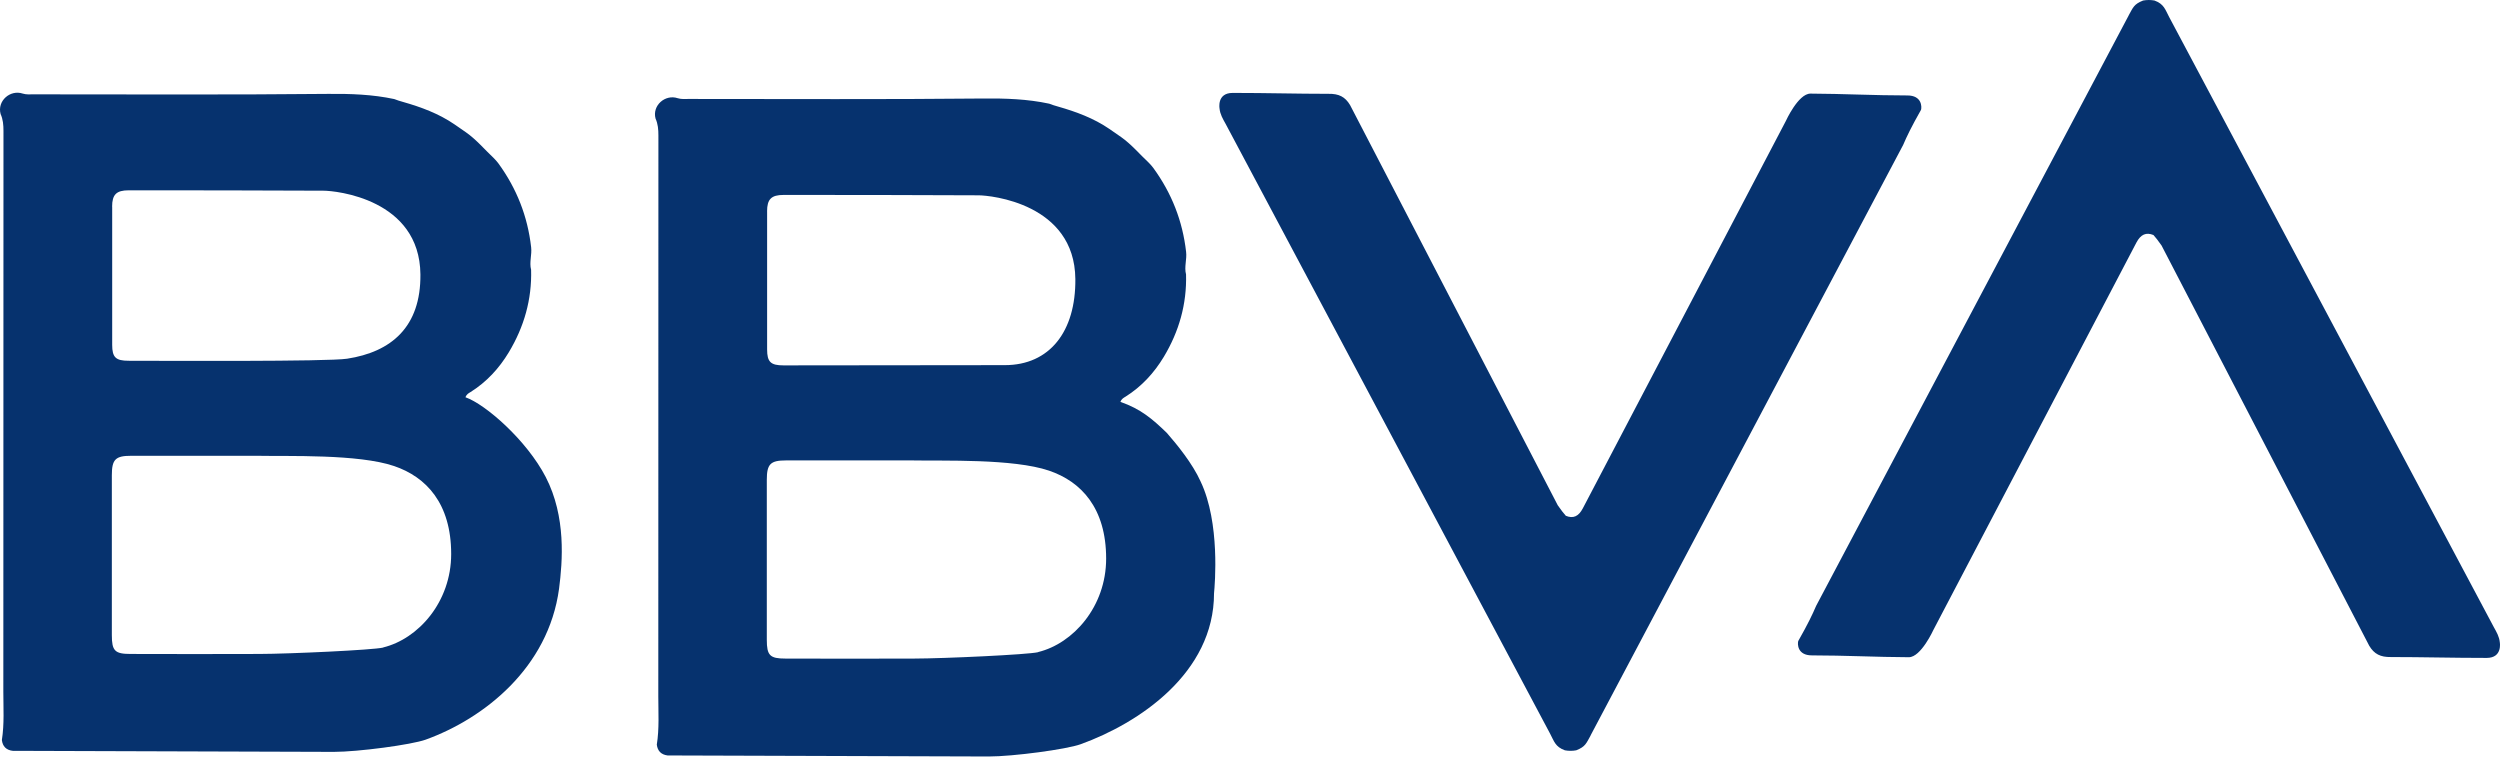<svg width="72" height="22" viewBox="0 0 72 22" fill="none" xmlns="http://www.w3.org/2000/svg">
<g id="Group 4621">
<path id="Vector" fill-rule="evenodd" clip-rule="evenodd" d="M45.811 21.181C45.682 21.41 45.662 21.504 45.395 21.609C45.286 21.629 45.177 21.629 45.069 21.609C44.79 21.509 44.757 21.344 44.645 21.134L35.296 3.564C35.219 3.426 35.138 3.289 35.123 3.127C35.123 3.127 35.038 2.676 35.501 2.676C36.499 2.676 37.34 2.702 38.257 2.702C38.56 2.696 38.74 2.788 38.882 3.026L44.864 14.553C44.984 14.722 45.013 14.759 45.096 14.855C45.308 14.942 45.463 14.875 45.586 14.639L51.432 3.485C51.432 3.485 51.789 2.696 52.141 2.696C53.085 2.7 53.99 2.749 54.933 2.749C55.35 2.749 55.35 3.076 55.326 3.162C55.042 3.664 54.92 3.92 54.81 4.176L45.809 21.18L45.811 21.181Z" fill="#06326E"/>
<path id="Vector_2" fill-rule="evenodd" clip-rule="evenodd" d="M61.306 0.443C61.434 0.214 61.455 0.12 61.722 0.015C61.831 -0.005 61.939 -0.005 62.048 0.015C62.326 0.115 62.36 0.281 62.472 0.491L71.821 18.06C71.898 18.198 71.979 18.335 71.994 18.497C71.994 18.497 72.079 18.948 71.616 18.948C70.617 18.948 69.777 18.923 68.859 18.923C68.557 18.928 68.376 18.836 68.234 18.598L62.253 7.071C62.133 6.902 62.103 6.865 62.02 6.769C61.809 6.683 61.654 6.749 61.529 6.985L55.683 18.139C55.683 18.139 55.325 18.928 54.974 18.928C54.03 18.924 53.125 18.875 52.182 18.875C51.765 18.875 51.765 18.549 51.789 18.462C52.073 17.961 52.195 17.704 52.305 17.448L61.306 0.445V0.443Z" fill="#06326E"/>
<path id="Vector_3" d="M34.579 13.87C34.345 13.348 33.891 12.795 33.604 12.467C33.178 12.055 32.85 11.778 32.268 11.574C32.305 11.48 32.364 11.456 32.415 11.424C32.878 11.133 33.237 10.742 33.517 10.278C33.956 9.548 34.182 8.758 34.158 7.903C34.101 7.687 34.186 7.473 34.16 7.254C34.059 6.364 33.744 5.564 33.219 4.842C33.18 4.788 33.136 4.74 33.09 4.692C32.822 4.442 32.587 4.158 32.286 3.946C32.177 3.865 32.059 3.795 31.951 3.714C31.499 3.404 30.992 3.218 30.471 3.069C30.384 3.047 30.301 3.017 30.217 2.986C29.588 2.851 28.958 2.831 28.313 2.837C25.486 2.866 22.657 2.85 19.831 2.85C19.725 2.85 19.619 2.861 19.517 2.828C19.154 2.708 18.778 3.041 18.88 3.415C18.95 3.57 18.962 3.732 18.962 3.902C18.961 9.287 18.962 14.671 18.959 20.056C18.959 20.519 18.99 20.983 18.916 21.446C18.939 21.63 19.042 21.733 19.226 21.757C22.114 21.768 28.103 21.787 28.475 21.787C29.175 21.787 30.712 21.582 31.122 21.434C32.795 20.83 34.964 19.389 34.964 17.087C34.989 16.837 35.142 15.055 34.58 13.873L34.579 13.87ZM22.092 6.086C22.092 5.737 22.213 5.614 22.569 5.614C24.439 5.614 26.31 5.616 28.178 5.625C28.529 5.625 30.95 5.861 30.97 8.035C30.985 9.55 30.228 10.516 28.938 10.516C28.33 10.516 23.542 10.523 22.567 10.523C22.195 10.523 22.093 10.424 22.093 10.064C22.093 8.739 22.093 7.412 22.093 6.087L22.092 6.086ZM29.898 18.783C29.61 18.853 27.206 18.965 26.323 18.967C25.088 18.971 23.855 18.971 22.622 18.967C22.173 18.967 22.084 18.878 22.084 18.427C22.084 16.892 22.084 15.355 22.084 13.82C22.084 13.365 22.187 13.26 22.637 13.26C23.673 13.26 25.066 13.26 26.273 13.26C27.154 13.278 29.185 13.204 30.213 13.555C31.134 13.868 31.857 14.627 31.857 16.088C31.857 17.472 30.908 18.532 29.9 18.779L29.898 18.783Z" fill="#06326E"/>
<path id="Vector_4" d="M15.716 13.737C15.17 12.683 13.987 11.645 13.405 11.441C13.442 11.347 13.501 11.323 13.552 11.291C14.015 11 14.374 10.61 14.654 10.145C15.093 9.415 15.32 8.625 15.296 7.77C15.239 7.554 15.323 7.34 15.297 7.121C15.196 6.231 14.881 5.431 14.356 4.709C14.317 4.655 14.273 4.608 14.227 4.56C13.96 4.309 13.724 4.025 13.423 3.813C13.315 3.732 13.197 3.662 13.088 3.581C12.636 3.272 12.13 3.085 11.608 2.936C11.521 2.914 11.439 2.885 11.354 2.853C10.725 2.719 10.095 2.698 9.45 2.704C6.623 2.733 3.795 2.717 0.968 2.717C0.863 2.717 0.756 2.728 0.654 2.695C0.291 2.575 -0.085 2.908 0.017 3.283C0.087 3.437 0.1 3.6 0.1 3.769C0.098 9.154 0.1 14.539 0.096 19.923C0.096 20.386 0.127 20.85 0.054 21.313C0.076 21.497 0.179 21.6 0.363 21.624C3.251 21.635 9.24 21.654 9.612 21.654C10.313 21.654 11.85 21.449 12.259 21.302C13.932 20.697 15.793 19.24 16.101 16.954C16.202 16.168 16.307 14.883 15.718 13.741L15.716 13.737ZM3.229 5.953C3.229 5.605 3.35 5.481 3.706 5.481C5.577 5.481 7.447 5.483 9.316 5.492C9.666 5.492 12.087 5.728 12.108 7.903C12.122 9.417 11.269 10.136 9.996 10.331C9.435 10.418 4.679 10.39 3.704 10.39C3.332 10.39 3.231 10.291 3.231 9.931C3.231 8.606 3.231 7.28 3.231 5.955L3.229 5.953ZM11.035 18.65C10.748 18.72 8.343 18.832 7.46 18.834C6.225 18.838 4.992 18.838 3.76 18.834C3.31 18.834 3.221 18.746 3.221 18.294C3.221 16.759 3.221 15.222 3.221 13.687C3.221 13.232 3.325 13.127 3.774 13.127C4.81 13.127 6.203 13.127 7.41 13.127C8.291 13.145 10.322 13.072 11.35 13.422C12.272 13.735 12.994 14.494 12.994 15.956C12.994 17.34 12.045 18.399 11.037 18.646L11.035 18.65Z" fill="#06326E"/>
</g>
</svg>

